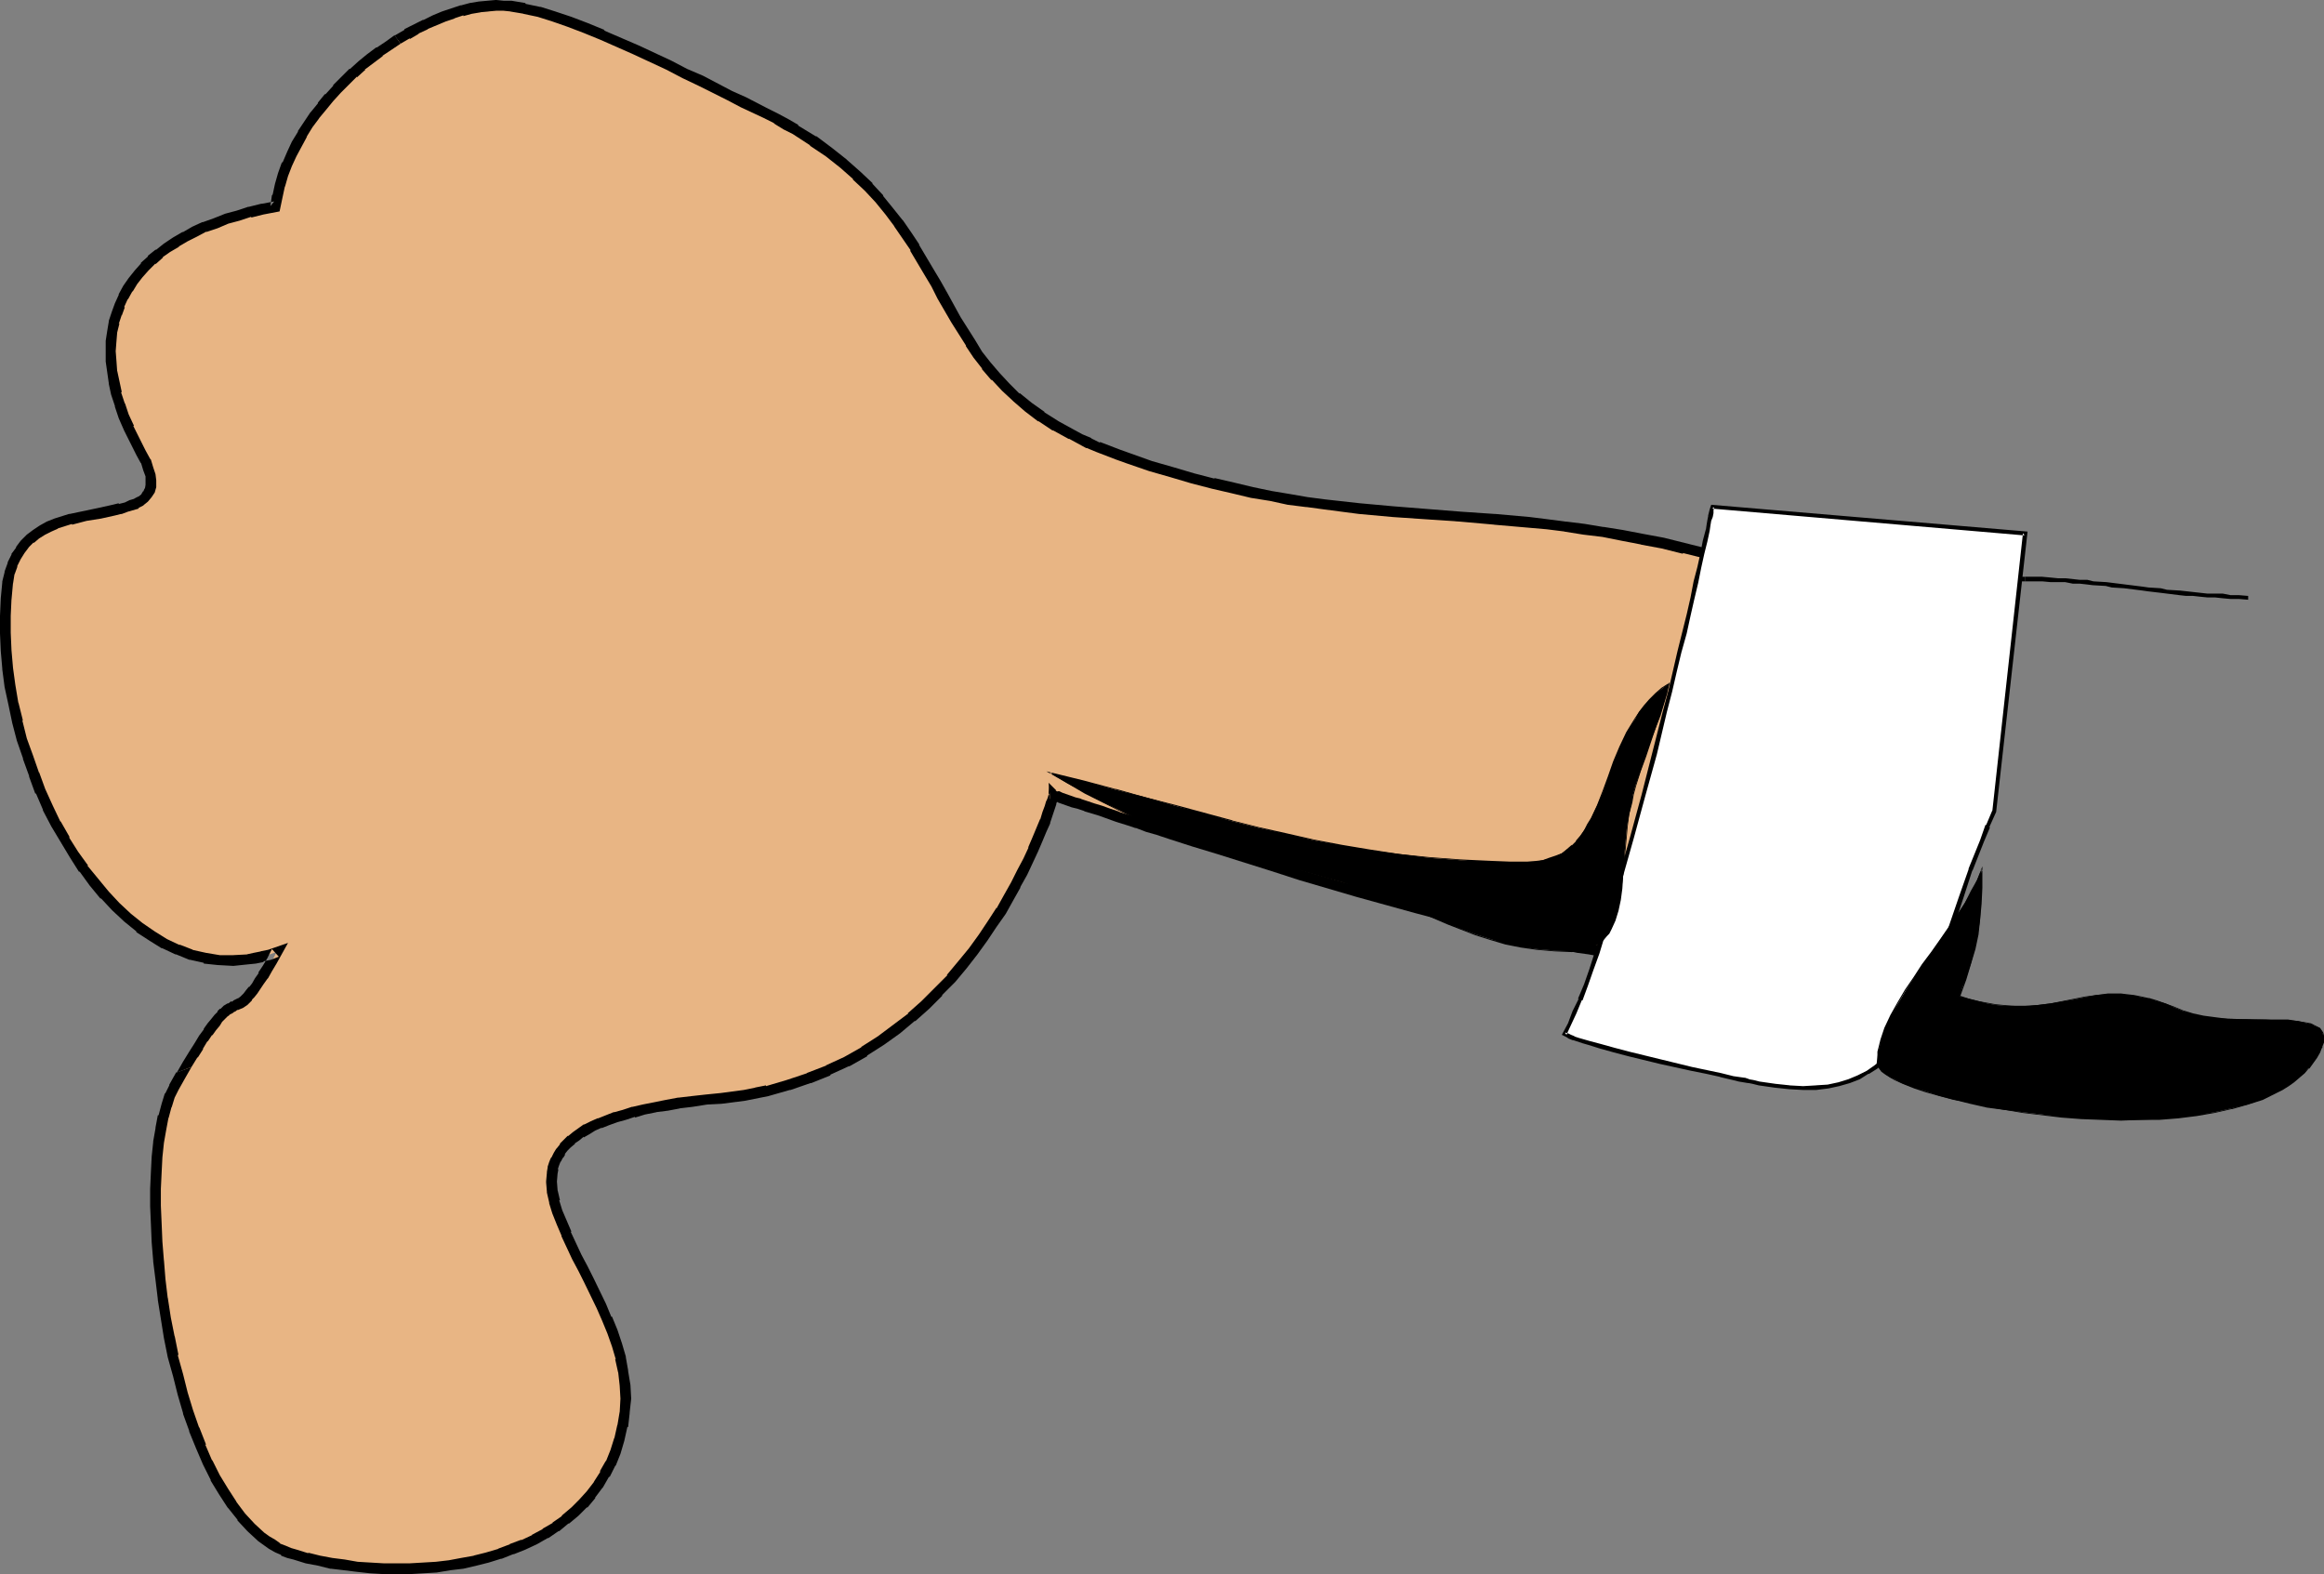 <?xml version="1.0" encoding="UTF-8" standalone="no"?>
<svg
   version="1.0"
   width="129.724mm"
   height="87.852mm"
   id="svg14"
   sodipodi:docname="Thumbs Down 5.wmf"
   xmlns:inkscape="http://www.inkscape.org/namespaces/inkscape"
   xmlns:sodipodi="http://sodipodi.sourceforge.net/DTD/sodipodi-0.dtd"
   xmlns="http://www.w3.org/2000/svg"
   xmlns:svg="http://www.w3.org/2000/svg">
  <rect width="100%" height="100%" fill="#808080" stroke="none"/>
  <sodipodi:namedview
     id="namedview14"
     pagecolor="#ffffff"
     bordercolor="#000000"
     borderopacity="0.25"
     inkscape:showpageshadow="2"
     inkscape:pageopacity="0.0"
     inkscape:pagecheckerboard="0"
     inkscape:deskcolor="#d1d1d1"
     inkscape:document-units="mm" />
  <defs
     id="defs1">
    <pattern
       id="WMFhbasepattern"
       patternUnits="userSpaceOnUse"
       width="6"
       height="6"
       x="0"
       y="0" />
  </defs>
  <path
     style="fill:#000000;fill-opacity:1;fill-rule:evenodd;stroke:none"
     d="m 474.295,125.706 v 0 l -1.939,-0.162 h -1.778 l -1.616,-0.323 h -1.616 -1.616 l -2.909,-0.323 -1.454,-0.162 -1.454,-0.162 -2.747,-0.162 -1.293,-0.323 -2.586,-0.162 -1.131,-0.162 -1.293,-0.162 -1.293,-0.162 -1.293,-0.162 -2.586,-0.323 -1.293,-0.162 -2.747,-0.162 -1.293,-0.323 h -1.616 l -1.454,-0.162 -1.454,-0.162 h -1.616 l -1.616,-0.162 -1.778,-0.162 h -3.555 v 0.969 h 3.555 l 1.778,0.162 h 1.616 1.454 l 1.616,0.323 h 1.454 l 1.454,0.162 1.293,0.162 2.747,0.162 1.293,0.323 2.586,0.162 1.293,0.162 1.293,0.162 1.293,0.162 1.131,0.162 2.747,0.323 1.293,0.162 2.586,0.323 1.454,0.162 h 1.454 l 1.454,0.162 1.616,0.162 h 1.616 l 1.454,0.162 1.778,0.162 h 1.778 l 1.939,0.162 v 0 z"
     id="path1" />
  <path
     style="fill:#000000;fill-opacity:1;fill-rule:evenodd;stroke:none"
     d="m 427.27,121.667 h -2.909 l -2.747,0.485 -2.909,0.646 -2.586,1.131 -2.586,1.293 -2.424,1.616 -2.424,1.939 -2.262,2.1 -2.262,2.262 -2.101,2.747 -2.101,2.585 -1.778,2.908 -1.939,3.232 -1.616,3.232 -1.778,3.232 -1.454,3.555 -1.454,3.393 -1.454,3.716 -1.293,3.716 -1.293,3.716 -2.101,7.594 -0.97,3.716 -0.808,3.716 -0.97,3.716 -0.485,3.716 -0.646,3.555 -0.485,3.555 -0.485,3.393 -0.162,3.232 -0.323,3.232 -0.162,3.07 h 0.97 v -3.07 l 0.323,-3.07 0.162,-3.393 0.485,-3.393 0.485,-3.393 0.646,-3.555 0.646,-3.716 0.808,-3.716 0.808,-3.716 0.97,-3.716 2.262,-7.433 1.131,-3.878 1.293,-3.716 1.293,-3.393 1.454,-3.555 1.616,-3.393 1.616,-3.393 1.778,-3.232 1.778,-3.07 1.939,-2.908 2.101,-2.585 1.939,-2.585 2.262,-2.262 2.262,-2.1 2.262,-1.777 2.424,-1.616 2.424,-1.293 2.586,-1.131 2.586,-0.646 2.747,-0.323 h 2.909 z"
     id="path2" />
  <path
     style="fill:#000000;fill-opacity:1;fill-rule:evenodd;stroke:none"
     d="m 378.305,211.665 v 0 0.646 l 0.323,0.808 0.485,0.808 0.646,0.808 0.808,0.646 0.97,0.808 1.131,0.808 1.131,0.808 1.293,0.646 1.454,0.808 1.454,0.808 1.616,0.808 1.616,0.646 1.616,0.646 1.778,0.808 1.778,0.646 1.778,0.808 1.939,0.646 3.555,1.293 1.778,0.485 1.616,0.485 1.778,0.485 1.454,0.485 1.616,0.485 1.454,0.323 1.454,0.323 1.293,0.323 1.131,0.162 0.97,0.323 h 0.97 l 0.808,0.162 v 0 -0.808 h 0.162 l -0.808,-0.162 -0.97,-0.162 -0.97,-0.162 -1.293,-0.162 -1.131,-0.323 -1.293,-0.323 -1.454,-0.485 -1.616,-0.323 -1.616,-0.485 -1.616,-0.485 -1.778,-0.485 -1.778,-0.646 -3.555,-1.131 -1.778,-0.646 -1.778,-0.646 -1.616,-0.808 -1.778,-0.646 -1.778,-0.808 -1.616,-0.646 -1.454,-0.808 -1.616,-0.808 -1.293,-0.646 -1.293,-0.808 -1.131,-0.808 -1.131,-0.646 -0.808,-0.646 -0.808,-0.808 -0.646,-0.646 -0.485,-0.646 -0.162,-0.646 0.162,-0.485 v 0 z"
     id="path3" />
  <path
     style="fill:#000000;fill-opacity:1;fill-rule:evenodd;stroke:none"
     d="m 419.998,230.408 h 3.232 l 2.909,0.162 h 2.909 2.586 5.01 l 4.363,-0.162 h 1.939 l 1.939,-0.162 1.778,-0.162 1.939,-0.162 1.778,-0.162 1.616,-0.162 1.616,-0.323 1.616,-0.162 1.616,-0.323 1.616,-0.485 1.778,-0.323 1.616,-0.323 1.939,-0.323 1.778,-0.485 1.939,-0.485 1.939,-0.485 1.939,-0.485 2.262,-0.646 2.262,-0.485 2.586,-0.646 2.586,-0.646 2.747,-0.646 2.909,-0.646 3.232,-0.646 v 0 l -0.162,-0.808 v 0 l -3.232,0.646 -2.909,0.646 -2.909,0.646 -2.586,0.646 -2.424,0.646 -2.262,0.485 -2.262,0.485 -2.101,0.646 -1.939,0.485 -1.778,0.485 -1.939,0.323 -1.616,0.485 -1.778,0.323 -1.616,0.323 -1.778,0.323 -1.454,0.323 -1.778,0.162 -1.616,0.323 -1.616,0.323 -1.778,0.162 h -1.778 l -1.778,0.323 h -1.939 l -1.939,0.162 -4.363,0.162 h -5.01 l -2.586,-0.162 h -2.909 -2.909 -3.232 z"
     id="path4" />
  <path
     style="fill:#e8b584;fill-opacity:1;fill-rule:evenodd;stroke:none"
     d="m 222.361,167.716 v 0.162 h -0.162 l -0.162,0.646 -0.162,0.646 -0.323,1.131 -0.485,1.293 -0.646,1.616 -0.646,1.777 -0.808,2.1 -0.97,2.1 -1.131,2.424 -1.293,2.424 -1.293,2.585 -1.454,2.747 -1.616,2.747 -1.939,2.747 -1.778,2.908 -2.101,2.908 -2.262,2.908 -2.424,2.747 -2.747,2.908 -2.747,2.747 -2.909,2.585 -3.07,2.585 -3.394,2.424 -3.555,2.262 -3.717,2.1 -3.878,1.777 -4.04,1.777 -4.363,1.454 -4.525,1.131 -2.262,0.485 -2.424,0.485 -5.01,0.646 -3.07,0.323 -2.909,0.323 -2.747,0.323 -2.747,0.485 -2.424,0.485 -2.262,0.485 -2.262,0.485 -1.939,0.485 -1.778,0.646 -1.778,0.485 -1.616,0.646 -1.454,0.646 -1.293,0.808 -1.131,0.646 -1.131,0.646 -0.97,0.808 -0.808,0.808 -0.808,0.808 -0.646,0.808 -0.485,0.808 -0.485,0.969 -0.323,0.808 -0.323,0.969 -0.162,0.969 -0.162,1.939 0.162,1.939 0.485,2.262 0.646,2.1 0.808,2.262 0.97,2.424 1.131,2.424 1.131,2.424 1.293,2.424 1.293,2.585 2.586,5.332 1.131,2.585 1.131,2.908 0.97,2.747 0.808,2.747 0.646,2.908 0.323,2.747 0.162,2.908 -0.323,2.908 -0.323,2.908 -0.646,2.747 -0.97,2.747 -0.97,2.424 -1.131,2.262 -1.454,2.262 -1.454,1.939 -1.778,1.939 -1.778,1.777 -1.939,1.616 -2.101,1.616 -2.101,1.293 -2.262,1.293 -2.424,1.131 -2.424,0.969 -2.586,0.969 -2.586,0.646 -2.586,0.646 -2.586,0.646 -2.747,0.485 -2.747,0.323 -5.656,0.323 h -2.747 -2.909 l -2.747,-0.162 -2.747,-0.323 -2.747,-0.323 -2.586,-0.323 -2.747,-0.646 -2.424,-0.485 -2.586,-0.646 -1.131,-0.485 -1.293,-0.485 -1.293,-0.485 -1.131,-0.808 -1.131,-0.646 -1.131,-0.969 -2.101,-1.939 -2.101,-2.262 -1.939,-2.424 -1.778,-2.908 -1.778,-2.908 -1.616,-3.232 -1.454,-3.393 -1.454,-3.555 -1.131,-3.716 -1.131,-3.716 -1.131,-3.878 -0.97,-4.039 -0.808,-4.039 -0.808,-4.039 -0.485,-4.039 -0.485,-4.039 -0.485,-4.039 -0.323,-4.039 -0.162,-3.716 -0.162,-3.716 v -3.716 l 0.162,-3.393 0.162,-3.393 0.323,-3.07 0.485,-2.747 0.485,-2.585 0.646,-2.424 0.808,-2.1 0.808,-1.616 1.454,-2.585 1.454,-2.424 1.131,-1.939 1.293,-1.777 0.97,-1.616 0.808,-1.454 0.97,-0.969 0.646,-1.131 0.646,-0.646 0.646,-0.808 0.485,-0.485 0.485,-0.485 0.97,-0.485 0.646,-0.485 0.323,-0.162 h 0.323 l 0.808,-0.323 0.646,-0.646 0.485,-0.323 0.485,-0.485 0.485,-0.646 0.646,-0.646 0.485,-0.808 0.808,-1.131 0.808,-1.131 0.808,-1.454 0.97,-1.616 0.97,-1.939 -1.454,0.485 -1.616,0.485 -1.616,0.323 -1.454,0.162 -3.07,0.323 h -2.909 l -2.909,-0.485 -2.909,-0.808 -2.909,-0.969 -2.747,-1.293 -2.747,-1.616 -2.586,-1.777 -2.586,-2.1 -2.424,-2.262 -2.262,-2.585 -2.424,-2.585 -2.101,-2.908 -2.101,-3.07 -1.778,-3.07 -1.939,-3.232 -1.616,-3.393 -1.616,-3.555 -1.454,-3.555 -1.293,-3.716 -1.131,-3.716 -0.97,-3.716 -0.97,-3.716 -0.646,-3.716 -0.485,-3.716 -0.323,-3.878 -0.162,-3.716 v -3.555 l 0.162,-3.555 0.323,-3.555 0.323,-1.939 0.646,-1.777 0.808,-1.616 0.808,-1.454 0.97,-1.293 1.293,-1.131 1.131,-0.969 1.454,-0.808 1.293,-0.646 1.454,-0.646 3.07,-0.969 3.07,-0.808 3.07,-0.485 2.909,-0.646 1.454,-0.323 1.293,-0.323 1.131,-0.323 0.97,-0.485 0.97,-0.485 0.808,-0.646 0.646,-0.646 0.323,-0.808 0.323,-0.969 v -1.131 -1.293 l -0.485,-1.293 -0.646,-1.616 -0.97,-1.777 -1.293,-2.585 -1.293,-2.585 -0.97,-2.585 -0.97,-2.424 -0.646,-2.262 -0.485,-2.424 -0.323,-2.262 -0.323,-2.1 v -2.262 -1.939 l 0.323,-2.1 0.323,-1.939 0.485,-1.939 0.646,-1.777 0.808,-1.777 0.97,-1.616 1.131,-1.616 1.131,-1.616 1.293,-1.454 1.454,-1.293 1.616,-1.454 1.616,-1.293 1.939,-1.131 1.939,-1.131 1.939,-1.131 2.101,-0.969 2.262,-0.808 2.424,-0.808 2.424,-0.808 2.424,-0.646 2.747,-0.646 2.747,-0.485 0.323,-2.262 0.646,-2.262 0.646,-2.262 0.808,-2.262 0.97,-2.1 0.97,-2.1 1.293,-2.1 1.293,-2.1 1.293,-1.777 1.454,-1.939 1.616,-1.939 1.616,-1.777 1.616,-1.616 1.778,-1.777 1.778,-1.454 1.939,-1.454 1.939,-1.454 1.778,-1.454 1.939,-1.131 1.939,-1.293 1.939,-0.969 1.939,-0.969 2.101,-0.808 1.939,-0.808 1.778,-0.808 1.939,-0.485 1.939,-0.485 1.778,-0.323 1.778,-0.162 1.616,-0.162 h 1.778 l 1.454,0.162 2.909,0.485 3.07,0.808 3.07,0.969 3.394,1.131 3.394,1.293 3.394,1.454 7.11,3.07 6.949,3.232 3.394,1.777 3.394,1.616 3.07,1.454 3.07,1.616 2.909,1.293 2.586,1.293 2.101,1.131 2.262,1.131 2.101,1.131 1.778,1.131 3.717,2.424 3.394,2.424 3.07,2.424 2.747,2.424 2.586,2.424 2.262,2.585 2.101,2.585 1.939,2.424 1.778,2.585 1.616,2.585 3.07,5.17 1.454,2.585 1.454,2.585 2.747,5.009 3.07,4.847 1.616,2.424 1.778,2.262 1.939,2.262 2.101,2.262 2.262,2.262 2.424,1.939 2.909,2.1 2.909,1.939 3.394,1.777 1.778,0.969 1.778,0.808 2.101,0.969 1.939,0.808 2.262,0.808 2.101,0.808 4.686,1.454 4.525,1.454 4.363,1.131 4.363,1.131 4.04,0.969 4.202,0.969 3.878,0.808 3.878,0.646 3.717,0.646 3.717,0.485 7.272,0.808 7.272,0.646 14.059,1.131 7.272,0.485 7.434,0.646 3.717,0.485 3.717,0.485 4.04,0.485 4.04,0.485 4.04,0.808 4.202,0.808 4.363,0.808 4.363,1.131 4.686,1.131 4.686,1.293 -5.656,82.242 -0.485,0.485 -0.808,0.323 -0.97,0.323 -0.97,0.323 -1.293,0.162 -1.293,0.162 h -3.232 l -1.616,-0.162 -1.939,-0.162 -1.939,-0.162 -2.101,-0.323 -2.101,-0.323 -2.424,-0.323 -2.262,-0.485 -2.586,-0.323 -5.01,-1.131 -5.494,-1.131 -5.656,-1.293 -5.818,-1.616 -5.979,-1.454 -6.141,-1.616 -12.282,-3.555 -12.12,-3.555 -5.979,-1.777 -5.818,-1.777 -5.494,-1.777 -5.333,-1.616 -5.01,-1.616 -2.424,-0.808 -2.262,-0.808 -2.262,-0.646 -1.939,-0.808 -2.101,-0.485 -1.778,-0.646 -1.778,-0.646 -1.616,-0.485 -1.454,-0.646 -1.454,-0.323 -1.131,-0.485 -1.131,-0.323 -0.97,-0.323 -0.808,-0.323 -0.485,-0.162 -0.485,-0.162 h -0.323 z"
     id="path5" />
  <path
     style="fill:#000000;fill-opacity:1;fill-rule:evenodd;stroke:none"
     d="m 221.23,165.131 v 2.747 l 0.162,-0.485 -0.162,0.162 -0.162,0.646 v 0 l -0.323,0.808 v -0.162 l -0.323,1.131 -0.485,1.293 -0.485,1.616 v -0.162 l -0.808,1.939 -0.808,1.939 -0.97,2.262 0.162,-0.162 -1.131,2.424 -1.293,2.424 -1.293,2.585 v 0 l -1.454,2.585 -1.616,2.908 v -0.162 l -1.778,2.747 -1.939,2.908 v 0 l -2.101,2.908 v 0 l -2.262,2.747 v 0 l -2.424,2.908 h 0.162 l -2.747,2.747 v 0 l -2.747,2.747 v 0 l -2.909,2.585 h 0.162 l -3.232,2.424 v 0 l -3.232,2.424 v 0 l -3.555,2.262 h 0.162 l -3.717,2.1 v 0 l -3.878,1.777 h 0.162 l -4.202,1.616 h 0.162 l -4.363,1.454 v 0 l -4.363,1.293 v -0.162 l -2.424,0.485 h 0.162 l -2.424,0.485 v 0 l -4.848,0.646 -3.232,0.323 -2.909,0.323 -2.747,0.323 h -0.162 l -2.586,0.485 -2.424,0.485 v 0 l -2.424,0.485 -2.101,0.485 h -0.162 l -1.939,0.646 -1.778,0.485 h -0.162 l -1.616,0.646 -1.616,0.646 h -0.162 l -1.454,0.646 -1.293,0.646 h -0.162 l -1.131,0.808 v 0 l -1.131,0.808 v 0 l -0.97,0.808 h -0.162 l -0.808,0.808 v 0 l -0.808,0.808 v 0.162 l -0.646,0.808 -0.162,0.162 -0.485,0.808 v 0 l -0.485,0.969 -0.162,0.162 -0.323,0.808 -0.323,0.969 v 0.162 l -0.162,0.969 v 0.162 l -0.162,1.777 v 0.323 l 0.162,1.939 v 0.162 l 0.485,2.1 v 0.162 l 0.646,2.1 v 0 l 0.97,2.424 v 0 l 0.97,2.262 v 0.162 l 1.131,2.424 1.131,2.424 1.293,2.424 1.293,2.585 2.586,5.332 v 0 l 1.131,2.585 v 0 l 1.131,2.747 v 0 l 0.97,2.747 v 0 l 0.808,2.747 -0.162,-0.162 0.646,2.908 v -0.162 l 0.323,2.908 v 0 l 0.162,2.747 v 0 l -0.162,2.908 v -0.162 l -0.485,2.908 v -0.162 l -0.646,2.908 V 303.279 l -0.808,2.585 v 0 l -0.97,2.424 v -0.162 l -1.293,2.262 h 0.162 l -1.454,2.262 0.162,-0.162 -1.616,2.1 v 0 l -1.616,1.777 v 0 l -1.778,1.777 0.162,-0.162 -2.101,1.777 h 0.162 l -2.101,1.454 h 0.162 l -2.262,1.293 h 0.162 l -2.424,1.293 h 0.162 l -2.424,1.131 0.162,-0.162 -2.586,0.969 h 0.162 l -2.586,0.969 h 0.162 l -2.747,0.808 -2.586,0.646 h 0.162 l -2.747,0.485 v 0 l -2.586,0.485 v 0 l -2.747,0.323 v 0 l -5.494,0.323 v 0 h -2.747 -2.909 0.162 l -2.747,-0.162 v 0 l -2.747,-0.162 -2.747,-0.485 -2.586,-0.323 v 0 l -2.586,-0.485 -2.586,-0.646 0.162,0.162 -2.586,-0.808 v 0 L 61.408,326.546 v 0 l -1.131,-0.485 v 0 l -1.293,-0.485 h 0.162 l -1.131,-0.808 -1.131,-0.646 v 0 l -1.131,-0.808 v 0 l -2.101,-1.939 0.162,0.162 -2.101,-2.262 v 0 l -1.939,-2.585 0.162,0.162 -1.778,-2.747 v 0 l -1.778,-2.908 v 0 l -1.616,-3.232 v 0.162 l -1.454,-3.393 h 0.162 l -1.454,-3.716 v 0.162 l -1.293,-3.716 v 0 l -1.131,-3.716 -0.97,-3.878 v 0 l -1.131,-4.039 h 0.162 l -0.808,-4.039 v 0.162 l -0.808,-4.039 -0.646,-4.201 v 0.162 l -0.485,-4.039 -0.323,-4.039 v 0.162 l -0.323,-4.039 -0.162,-3.878 -0.162,-3.716 v 0.162 -3.716 0 l 0.162,-3.393 0.162,-3.232 v 0 l 0.323,-3.07 v 0 l 0.485,-2.747 v 0 l 0.485,-2.585 v 0.162 l 0.646,-2.424 v 0.162 l 0.646,-2.1 v 0 l 0.808,-1.616 v 0 l 1.454,-2.585 v 0 l 1.293,-2.262 -3.07,1.131 h -0.162 l -1.454,2.585 v 0.162 l -0.808,1.616 -0.162,0.162 -0.646,2.1 v 0 l -0.646,2.424 h -0.162 l -0.485,2.585 v 0.162 l -0.485,2.747 v 0.162 l -0.323,3.07 v 0 l -0.162,3.232 -0.162,3.555 v 0 3.716 0 l 0.162,3.716 0.162,3.878 0.323,3.878 v 0.162 l 0.485,3.878 0.485,4.039 v 0.162 l 0.646,4.039 0.646,4.039 v 0 l 0.808,4.039 v 0 l 1.131,4.039 v 0 l 0.97,3.878 1.131,3.878 v 0.162 l 1.293,3.555 v 0.162 l 1.454,3.555 v 0 l 1.454,3.393 v 0 l 1.616,3.232 v 0.162 l 1.778,2.908 v 0 l 1.778,2.747 0.162,0.162 1.939,2.424 v 0.162 l 2.101,2.262 v 0 l 2.101,1.939 0.162,0.162 1.131,0.808 v 0 l 1.131,0.808 1.131,0.646 0.323,0.162 1.131,0.485 v 0.162 l 1.293,0.485 v 0 l 1.293,0.323 v 0 l 2.586,0.808 v 0 l 2.586,0.485 2.586,0.646 h 0.162 l 2.747,0.323 2.586,0.323 2.909,0.323 v 0 l 2.747,0.162 v 0 h 2.909 2.747 0.162 l 5.494,-0.323 v 0 l 2.909,-0.485 v 0 l 2.747,-0.323 v 0 l 2.747,-0.646 v 0 l 2.586,-0.646 2.586,-0.808 h 0.162 l 2.424,-0.969 h 0.162 l 2.424,-0.969 v 0 l 2.424,-1.131 v 0 l 2.262,-1.293 h 0.162 l 2.101,-1.454 h 0.162 l 1.939,-1.616 h 0.162 l 1.939,-1.616 v 0 l 1.778,-1.777 h 0.162 l 1.616,-1.939 v -0.162 l 1.454,-1.939 0.162,-0.162 1.293,-2.262 h 0.162 l 1.131,-2.262 0.162,-0.162 0.97,-2.424 v 0 l 0.808,-2.747 v 0 l 0.646,-2.908 h 0.162 l 0.323,-2.908 v -0.162 l 0.323,-2.908 v 0 l -0.162,-2.908 v 0 l -0.485,-2.908 v -0.162 l -0.485,-2.747 v -0.162 l -0.808,-2.747 v 0 l -0.97,-2.908 v 0 l -1.131,-2.747 h -0.162 l -1.131,-2.747 v 0 l -2.586,-5.332 -1.293,-2.585 -1.293,-2.424 -1.131,-2.424 -1.131,-2.424 h 0.162 l -0.97,-2.262 v 0 l -0.97,-2.262 v 0 l -0.646,-2.1 h 0.162 l -0.485,-2.1 v 0.162 l -0.162,-2.1 v 0.162 l 0.162,-1.939 v 0.162 l 0.162,-0.969 -0.162,0.162 0.323,-0.969 0.323,-0.808 v 0.162 l 0.485,-0.969 v 0.162 l 0.485,-0.808 h -0.162 l 0.646,-0.808 v 0 l 0.808,-0.808 -0.162,0.162 0.97,-0.808 h -0.162 l 0.97,-0.646 v 0 l 0.97,-0.808 v 0.162 l 1.131,-0.646 v 0 l 1.293,-0.808 1.454,-0.646 -0.162,0.162 1.616,-0.646 1.778,-0.646 v 0 l 1.778,-0.485 1.939,-0.646 v 0.162 l 2.101,-0.646 2.424,-0.485 h -0.162 l 2.586,-0.323 2.586,-0.485 h -0.162 l 2.747,-0.323 3.07,-0.485 3.07,-0.162 5.01,-0.646 v 0 l 2.424,-0.485 v 0 l 2.424,-0.485 v 0 l 4.525,-1.293 h 0.162 l 4.202,-1.454 h 0.162 l 4.04,-1.616 v -0.162 l 3.878,-1.777 h 0.162 l 3.717,-2.1 v -0.162 l 3.555,-2.262 v 0 l 3.394,-2.424 v 0 l 3.07,-2.585 h 0.162 l 2.909,-2.585 v 0 l 2.747,-2.747 v -0.162 l 2.747,-2.747 v 0 l 2.424,-2.908 v 0 l 2.262,-2.908 v 0 l 2.101,-2.908 v 0 l 1.939,-2.908 1.939,-2.747 v 0 l 1.616,-2.908 1.454,-2.585 v -0.162 l 1.454,-2.585 1.131,-2.424 1.131,-2.424 v 0 l 0.97,-2.262 0.808,-1.939 0.808,-1.777 v -0.162 l 0.485,-1.454 0.485,-1.454 0.323,-0.969 v -0.162 l 0.323,-0.808 v 0 l 0.162,-0.485 -0.162,0.323 0.323,-0.485 v -0.323 l -1.939,0.808 z"
     id="path6" />
  <path
     style="fill:#000000;fill-opacity:1;fill-rule:evenodd;stroke:none"
     d="m 40.4,225.076 1.293,-2.1 v 0.162 l 1.131,-1.777 v -0.162 l 0.97,-1.616 v 0.162 l 0.97,-1.454 v 0.162 l 0.808,-1.131 0.808,-0.969 0.485,-0.808 v 0 l 0.646,-0.646 v 0 l 0.485,-0.485 v 0 l 0.485,-0.323 h -0.162 l 0.97,-0.485 h -0.162 l 0.646,-0.323 0.162,-0.162 0.323,-0.162 -0.162,0.162 0.323,-0.162 0.808,-0.323 0.97,-0.646 v 0 l 0.485,-0.485 v 0 l 0.485,-0.485 v -0.162 l 0.485,-0.485 v 0 l 0.646,-0.808 v 0 l 0.646,-0.969 0.646,-0.969 0.808,-1.131 0.162,-0.162 0.808,-1.454 v 0 l 0.97,-1.616 v 0 l 2.424,-4.363 -4.202,1.454 v 0 l -1.616,0.323 h 0.162 l -1.616,0.323 -1.454,0.323 h 0.162 l -3.07,0.162 v 0 h -2.909 0.162 l -2.909,-0.485 v 0 l -2.909,-0.646 h 0.162 l -2.909,-1.131 0.162,0.162 -2.747,-1.293 v 0 l -2.586,-1.616 v 0 l -2.586,-1.777 v 0 l -2.424,-1.939 v 0 l -2.424,-2.262 v 0 l -2.262,-2.424 v 0 l -2.262,-2.747 v 0 l -2.262,-2.747 h 0.162 l -2.101,-2.908 v 0 l -1.939,-3.07 h 0.162 l -1.939,-3.393 v 0.162 l -1.616,-3.393 v 0 l -1.616,-3.555 v 0 l -1.293,-3.555 v 0.162 l -1.293,-3.716 v 0 l -1.293,-3.555 -0.97,-3.878 0.162,0.162 -0.97,-3.878 v 0.162 l -0.646,-3.878 -0.485,-3.555 v 0 l -0.323,-3.716 -0.162,-3.716 v 0 -3.555 0 l 0.162,-3.555 v 0.162 l 0.323,-3.555 v 0.162 l 0.323,-2.1 v 0.162 l 0.646,-1.777 -0.162,0.162 0.808,-1.616 v 0 l 0.808,-1.293 v 0 l 0.97,-1.293 -0.162,0.162 1.131,-1.131 v 0.162 l 1.131,-0.969 v 0 l 1.293,-0.808 v 0 l 1.293,-0.646 v 0 l 1.454,-0.646 h -0.162 l 3.07,-0.969 v 0.162 l 3.07,-0.808 3.07,-0.485 v 0 l 2.909,-0.646 v 0 l 1.293,-0.323 h 0.162 l 1.293,-0.485 v 0 l 1.131,-0.323 v 0 l 1.131,-0.323 v -0.162 l 0.97,-0.485 0.162,-0.162 0.808,-0.646 0.808,-0.969 0.646,-0.969 0.323,-1.131 v -1.293 -0.162 l -0.162,-1.293 -0.485,-1.454 v 0 l -0.485,-1.616 -0.162,-0.162 -0.97,-1.777 -1.293,-2.585 -1.293,-2.585 h 0.162 l -1.131,-2.424 v 0 L 26.341,84.989 v 0.162 l -0.808,-2.424 h 0.162 l -0.485,-2.262 v 0 l -0.485,-2.262 v 0.162 l -0.162,-2.262 v 0 l -0.162,-2.1 v 0.162 l 0.162,-2.1 v 0 l 0.162,-1.939 v 0 l 0.485,-1.939 -0.162,0.162 0.646,-1.939 v 0.162 l 0.646,-1.777 h -0.162 l 0.808,-1.777 v 0.162 l 0.97,-1.777 v 0.162 l 0.97,-1.616 v 0 l 1.131,-1.454 v 0 l 1.293,-1.454 v 0 l 1.454,-1.454 v 0.162 l 1.616,-1.454 h -0.162 l 1.616,-1.131 v 0 l 1.939,-1.131 h -0.162 l 1.939,-1.131 v 0 l 1.939,-0.969 2.101,-1.131 -0.162,0.162 2.424,-0.808 2.262,-0.969 v 0 l 2.424,-0.646 2.424,-0.808 v 0.162 l 2.586,-0.646 v 0 l 3.394,-0.646 0.646,-3.07 v 0 l 0.485,-2.262 v 0.162 l 0.646,-2.262 v 0 L 61.57,35.062 v 0 l 0.97,-2.1 v 0 l 1.131,-2.1 v 0 l 1.131,-2.1 -0.162,0.162 1.293,-2.1 1.454,-1.939 -0.162,0.162 1.616,-1.939 v 0 l 1.454,-1.777 v 0 l 1.616,-1.777 v 0 l 1.616,-1.616 1.778,-1.777 v 0.162 l 1.778,-1.616 h -0.162 l 1.939,-1.454 1.939,-1.454 h -0.162 l 1.939,-1.293 1.939,-1.293 v 0 L 83.224,7.433 81.446,8.725 79.507,10.018 h -0.162 l -1.939,1.454 -1.778,1.454 v 0 l -1.778,1.616 h -0.162 l -1.778,1.777 -1.616,1.616 v 0.162 l -1.616,1.777 h -0.162 l -1.454,1.777 v 0.162 l -1.454,1.777 -0.162,0.162 -1.293,1.939 -1.293,1.939 v 0.162 l -1.293,2.1 v 0 l -0.97,2.1 v 0 l -0.97,2.262 h -0.162 l -0.808,2.262 v 0 l -0.646,2.262 v 0 l -0.485,2.262 -0.162,0.162 -0.323,2.262 0.808,-0.969 -2.586,0.485 h -0.162 l -2.586,0.646 h -0.162 l -2.424,0.808 -2.424,0.646 v 0 l -2.424,0.969 -2.262,0.808 h -0.162 l -2.101,0.969 -1.939,1.131 h -0.162 l -1.939,1.131 v 0 l -1.939,1.293 v 0 l -1.616,1.293 h -0.162 l -1.616,1.293 v 0.162 l -1.454,1.293 v 0.162 l -1.293,1.454 v 0 l -1.293,1.616 v 0 l -1.131,1.616 v 0 l -0.97,1.777 v 0.162 l -0.808,1.777 v 0 l -0.646,1.777 v 0 l -0.646,1.939 v 0.162 l -0.323,1.939 v 0 l -0.323,2.1 v 0 2.1 0.162 2.1 0 l 0.323,2.262 v 0 l 0.323,2.262 v 0.162 l 0.485,2.262 v 0 l 0.808,2.424 v 0.162 l 0.808,2.424 v 0 l 1.131,2.585 v 0 l 1.293,2.585 1.293,2.585 0.97,1.777 v -0.162 l 0.485,1.616 v 0 l 0.485,1.293 v -0.162 1.293 -0.162 1.131 -0.323 l -0.162,0.969 v -0.323 l -0.323,0.808 v -0.162 l -0.485,0.808 0.162,-0.162 -0.808,0.646 0.162,-0.162 -0.97,0.485 h 0.162 l -1.131,0.323 v 0 l -0.97,0.485 v 0 l -1.293,0.323 v -0.162 l -1.293,0.323 v 0 l -2.909,0.646 v 0 l -3.07,0.646 -3.07,0.646 h -0.162 l -3.07,0.969 v 0 l -1.616,0.646 v 0 l -1.454,0.808 v 0 l -1.454,0.969 v 0 l -1.293,0.969 v 0 l -1.131,1.131 -0.162,0.162 -0.97,1.293 v 0.162 l -0.97,1.293 v 0.162 l -0.808,1.616 v 0.162 l -0.646,1.777 v 0.162 l -0.485,1.939 v 0.162 l -0.323,3.393 v 0 L 0,129.907 v 0 3.555 0.162 l 0.162,3.716 0.323,3.716 v 0.162 l 0.485,3.716 0.808,3.716 v 0 l 0.808,3.878 v 0 l 0.97,3.716 1.293,3.716 v 0.162 l 1.293,3.555 v 0.162 l 1.293,3.555 h 0.162 l 1.454,3.393 v 0.162 l 1.778,3.393 v 0 l 1.939,3.232 v 0 l 1.939,3.232 v 0 l 1.939,3.07 h 0.162 l 2.101,2.908 v 0 l 2.262,2.747 h 0.162 l 2.262,2.424 0.162,0.162 2.424,2.262 v 0 l 2.586,2.1 v 0.162 l 2.747,1.777 v 0 l 2.586,1.616 h 0.162 l 2.747,1.293 h 0.162 l 2.747,1.131 h 0.162 l 2.909,0.646 v 0.162 l 3.07,0.323 h 0.162 l 2.909,0.162 h 0.162 l 3.07,-0.323 v 0 l 1.616,-0.162 1.616,-0.323 v -0.162 l 1.616,-0.323 v 0 l 1.616,-0.646 -1.454,-1.616 -0.97,1.939 v 0 l -0.97,1.616 v 0 l -0.97,1.454 h 0.162 l -0.808,1.131 -0.646,1.131 -0.646,0.808 v -0.162 l -0.646,0.808 v 0 l -0.485,0.646 0.162,-0.162 -0.485,0.485 v 0 l -0.323,0.323 v 0 l -0.646,0.485 0.162,-0.162 -0.646,0.323 -0.323,0.162 -0.162,0.162 -0.323,0.162 v -0.162 l -0.646,0.485 h -0.162 l -0.808,0.485 -0.162,0.162 -0.485,0.485 h -0.162 l -0.485,0.485 v 0.162 l -0.646,0.646 v 0 l -0.646,0.808 -0.808,0.969 -0.808,1.131 v 0.162 l -0.97,1.293 v 0 l -0.97,1.616 v 0 l -1.131,1.777 v 0 l -1.293,2.1 -1.293,2.262 z"
     id="path7" />
  <path
     style="fill:#000000;fill-opacity:1;fill-rule:evenodd;stroke:none"
     d="M 84.517,9.21 86.456,8.079 V 8.24 L 88.395,7.109 h -0.162 l 2.101,-0.969 h -0.162 l 1.939,-0.808 v 0 l 1.939,-0.808 v 0 L 95.99,3.878 H 95.829 L 97.768,3.232 v 0.162 l 1.778,-0.485 1.939,-0.323 h -0.162 l 1.778,-0.162 h -0.162 l 1.778,-0.162 h -0.162 1.616 l 1.616,0.162 h -0.162 l 2.909,0.485 h -0.162 l 3.07,0.646 v 0 l 3.07,0.969 v 0 l 3.232,1.131 3.394,1.293 v 0 l 3.555,1.454 v 0 l 6.949,3.07 v 0 l 6.949,3.232 3.394,1.777 3.394,1.616 6.141,3.07 2.747,1.454 4.848,2.262 2.262,1.131 h -0.162 l 2.101,1.293 1.939,0.969 v 0 l 3.717,2.424 h -0.162 l 3.394,2.262 v 0 l 3.07,2.424 v 0 l 2.747,2.424 h -0.162 l 2.586,2.424 v 0 l 2.262,2.424 v 0 l 2.101,2.585 1.939,2.585 -0.162,-0.162 1.778,2.585 1.778,2.585 h -0.162 l 3.07,5.17 1.454,2.424 1.293,2.585 2.909,5.009 v 0 l 3.07,4.847 v 0.162 l 1.616,2.424 v 0 l 1.778,2.262 v 0.162 l 1.939,2.262 h 0.162 l 2.101,2.262 v 0 l 2.262,2.1 0.162,0.162 2.424,2.1 v 0 l 2.747,2.1 h 0.162 l 2.909,1.939 h 0.162 l 3.232,1.777 h 0.162 l 1.778,0.969 1.778,0.969 h 0.162 l 1.939,0.808 v 0 l 2.101,0.808 v 0 l 2.101,0.808 2.262,0.808 4.686,1.616 v 0 l 4.525,1.293 4.363,1.293 4.363,1.131 v 0 l 4.202,0.969 4.04,0.969 v 0 l 4.04,0.646 3.717,0.808 3.878,0.485 h 0.162 l 3.555,0.485 7.434,0.969 7.11,0.646 v 0 l 14.221,0.969 7.272,0.646 h -0.162 l 7.434,0.646 3.717,0.323 3.878,0.485 h -0.162 l 4.04,0.646 v 0 l 4.04,0.485 v 0 l 4.04,0.808 4.202,0.808 h -0.162 l 4.363,0.808 4.525,1.131 v -0.162 l 4.525,1.131 v 0 l 4.686,1.293 -0.808,-1.131 -5.494,82.242 0.323,-0.808 -0.646,0.646 0.323,-0.162 -0.808,0.323 h 0.162 l -0.97,0.323 0.162,-0.162 -1.131,0.323 h 0.162 l -1.293,0.162 v 0 l -1.293,0.162 h 0.162 -3.232 0.162 l -1.778,-0.162 -1.778,-0.162 v 0 l -1.939,-0.162 -2.101,-0.323 v 0 l -2.101,-0.162 -2.262,-0.485 -2.424,-0.323 -2.586,-0.485 h 0.162 l -5.171,-1.131 -5.333,-1.131 -5.818,-1.293 v 0 l -5.818,-1.454 v 0 l -5.979,-1.616 -5.979,-1.616 -12.282,-3.393 -12.282,-3.555 -5.818,-1.939 -11.312,-3.555 -5.333,-1.616 v 0 l -4.848,-1.616 -2.424,-0.808 -2.262,-0.646 h -0.162 l -2.262,-0.808 h 0.162 l -2.101,-0.646 v 0 l -2.101,-0.646 h 0.162 l -1.939,-0.646 -1.778,-0.646 v 0 l -1.616,-0.485 v 0 l -1.454,-0.485 v 0 l -1.454,-0.485 h 0.162 l -1.293,-0.323 -2.747,-0.969 v 0 l -0.646,-0.323 v 0 h -0.485 l -0.162,-0.162 h -0.162 l 0.485,0.323 -1.939,-1.939 0.323,3.393 0.323,0.323 0.485,0.162 v 0 h 0.485 -0.162 l 0.646,0.323 v 0 l 2.747,0.969 1.293,0.323 v 0 l 1.454,0.485 h -0.162 l 1.616,0.485 v 0 l 1.616,0.485 v 0 l 1.778,0.646 1.778,0.646 v 0 l 2.101,0.646 v 0 l 1.939,0.646 h 0.162 l 2.101,0.808 v 0 l 2.262,0.646 2.424,0.808 5.01,1.616 v 0 l 5.333,1.616 11.312,3.555 5.979,1.939 12.12,3.555 12.282,3.393 6.141,1.616 5.979,1.616 v 0 l 5.818,1.454 v 0.162 l 5.656,1.293 5.494,1.131 5.171,1.131 v 0 l 2.424,0.323 2.424,0.485 2.262,0.323 2.262,0.323 v 0 l 2.101,0.323 1.939,0.162 h 0.162 l 1.778,0.162 h 1.778 v 0 h 3.232 0.162 1.293 v 0 l 1.293,-0.323 v 0 l 1.131,-0.162 h 0.162 l 0.808,-0.323 0.162,-0.162 0.808,-0.323 1.131,-0.969 5.656,-83.535 -5.494,-1.616 h -0.162 l -4.525,-1.131 v 0 l -4.525,-1.131 -4.363,-0.808 v 0 l -4.202,-0.808 -4.04,-0.646 h -0.162 l -3.878,-0.646 v 0 l -3.878,-0.485 h -0.162 l -3.717,-0.485 -3.878,-0.485 -7.272,-0.646 h -0.162 l -7.11,-0.485 -14.221,-1.131 v 0 l -7.11,-0.646 -7.272,-0.808 -3.717,-0.485 v 0 l -3.717,-0.646 -3.878,-0.646 -3.878,-0.808 v 0 l -4.04,-0.969 -4.202,-0.969 0.162,0.162 -4.363,-1.131 -4.363,-1.293 -4.525,-1.293 v 0 l -4.525,-1.616 -2.262,-0.808 -2.101,-0.808 v 0 l -2.101,-0.808 v 0.162 l -1.939,-0.969 h 0.162 l -1.939,-0.808 -1.778,-0.969 v 0 l -3.232,-1.777 v 0 l -3.07,-1.939 h 0.162 l -2.747,-1.939 v 0 l -2.586,-2.1 v 0.162 l -2.262,-2.262 0.162,0.162 -2.101,-2.262 v 0 l -1.939,-2.262 v 0 l -1.778,-2.262 v 0 l -1.454,-2.424 v 0 l -3.07,-4.847 v 0 l -2.747,-5.009 -1.454,-2.585 -1.454,-2.424 -3.07,-5.17 v -0.162 l -1.616,-2.424 -1.778,-2.585 -0.162,-0.162 -1.939,-2.424 -2.101,-2.585 v -0.162 l -2.262,-2.424 v -0.162 l -2.586,-2.424 v 0 l -2.747,-2.424 -0.162,-0.162 -3.07,-2.424 v 0 l -3.232,-2.424 h -0.162 l -3.717,-2.262 v -0.162 l -1.939,-1.131 -2.101,-1.131 v 0 l -2.262,-1.131 -4.686,-2.424 -2.909,-1.293 -6.141,-3.232 -3.394,-1.454 -3.394,-1.777 -6.949,-3.232 v 0 L 127.502,6.463 V 6.301 l -3.555,-1.454 v 0 l -3.394,-1.293 -3.394,-1.131 v 0 l -3.07,-0.969 h -0.162 l -3.07,-0.646 V 0.646 l -2.909,-0.485 v 0 h -1.616 L 104.717,0 h -0.162 l -1.778,0.162 v 0 l -1.778,0.162 v 0 L 99.061,0.646 97.283,1.131 h -0.162 l -1.939,0.646 v 0 l -1.939,0.646 v 0 L 91.304,3.232 v 0 l -1.939,0.969 h -0.162 l -1.939,0.969 v 0 l -1.939,0.969 v 0.162 l -1.939,1.131 h -0.162 z"
     id="path8" />
  <path
     style="fill:#ffffff;fill-opacity:1;fill-rule:evenodd;stroke:none"
     d="m 329.987,218.128 0.646,0.323 0.646,0.323 0.808,0.162 0.808,0.323 1.131,0.485 1.131,0.323 2.586,0.646 2.909,0.808 3.07,0.808 6.626,1.616 6.464,1.616 3.232,0.646 2.909,0.646 2.747,0.485 1.131,0.323 1.131,0.162 0.97,0.323 0.808,0.162 h 0.808 l 0.646,0.162 3.232,0.646 3.07,0.323 h 2.909 2.747 l 2.424,-0.323 2.262,-0.485 2.262,-0.485 1.939,-0.969 1.939,-0.969 1.778,-1.131 1.616,-1.293 1.454,-1.454 1.454,-1.616 1.293,-1.777 1.293,-1.939 1.131,-1.939 1.131,-2.1 0.97,-2.262 0.97,-2.424 0.97,-2.424 1.778,-5.17 1.939,-5.494 1.939,-5.655 2.101,-5.978 2.262,-6.14 1.293,-3.232 1.293,-3.07 6.626,-58.652 -65.933,-5.494 -0.162,0.485 -0.162,0.808 -0.162,0.646 -0.162,0.969 -0.162,0.969 -0.323,0.969 -0.485,2.262 -0.485,2.747 -0.646,2.908 -0.808,3.07 -0.808,3.393 -0.808,3.555 -0.808,3.716 -0.97,4.039 -0.97,4.039 -0.97,4.201 -1.131,4.363 -2.262,8.887 -2.424,8.887 -2.262,8.887 -2.586,8.564 -1.131,4.201 -1.293,3.878 -1.293,3.878 -1.131,3.716 -1.293,3.555 -1.131,3.232 -1.131,3.07 -1.131,2.747 -1.131,2.424 z"
     id="path9" />
  <path
     style="fill:#000000;fill-opacity:1;fill-rule:evenodd;stroke:none"
     d="m 329.502,218.29 0.97,0.485 0.485,0.323 v 0 l 0.808,0.323 h 0.162 l 0.97,0.323 0.97,0.323 1.131,0.323 2.586,0.808 2.909,0.808 3.07,0.808 6.626,1.616 6.626,1.454 v 0 l 3.232,0.646 2.909,0.646 h -0.162 l 2.747,0.646 v 0 l 1.293,0.323 0.97,0.162 v 0 l 0.97,0.162 h 0.162 l 0.808,0.162 0.646,0.162 0.646,0.162 3.394,0.485 3.07,0.323 v 0 l 2.909,0.162 h 2.747 v 0 l 2.586,-0.323 2.262,-0.485 v 0 l 2.262,-0.646 v 0 l 2.101,-0.808 1.778,-1.131 h 0.162 l 1.778,-1.131 v 0 l 1.454,-1.293 h 0.162 l 1.454,-1.454 1.454,-1.616 v -0.162 l 1.293,-1.616 1.293,-1.939 1.131,-1.939 v -0.162 l 1.131,-2.1 0.97,-2.262 1.131,-2.262 v -0.162 l 0.97,-2.424 1.778,-5.17 1.939,-5.494 1.939,-5.817 1.939,-5.978 v 0.162 l 2.424,-6.14 1.293,-3.07 h -0.162 l 1.454,-3.232 6.626,-59.137 -66.741,-5.655 -0.323,0.969 -0.162,0.646 v 0 l -0.162,0.646 v 0.162 l -0.162,0.808 -0.162,0.969 -0.162,1.131 v -0.162 l -0.646,2.424 v 0 l -0.485,2.585 -0.646,2.908 v 0 l -0.808,3.07 -0.646,3.393 -0.808,3.555 -0.97,3.878 -0.97,3.878 -0.97,4.201 -0.97,4.201 -1.131,4.201 -2.262,8.887 -2.262,8.887 -2.424,8.887 -2.424,8.564 -1.293,4.201 -1.293,4.039 -1.131,3.716 -1.293,3.716 -1.131,3.555 -1.131,3.232 v 0 l -1.293,3.07 h 0.162 l -1.293,2.585 -0.97,2.585 -1.293,2.424 h 0.97 l 0.97,-2.1 1.131,-2.424 1.131,-2.747 h 0.162 l 1.131,-3.07 v 0 l 1.131,-3.232 1.293,-3.555 1.131,-3.716 1.293,-3.878 1.131,-4.039 1.293,-4.201 2.424,-8.564 2.424,-8.887 2.424,-8.725 2.101,-8.887 1.131,-4.363 0.97,-4.201 0.97,-4.039 1.131,-4.039 0.808,-3.716 0.808,-3.555 0.808,-3.393 0.646,-3.232 v 0 l 0.646,-2.908 0.646,-2.585 v 0 l 0.485,-2.262 v 0 l 0.162,-1.131 0.162,-0.969 0.323,-0.808 v 0 l 0.162,-0.808 v 0 -0.646 l 0.162,-0.646 -0.485,0.323 65.933,5.655 -0.323,-0.485 -6.464,58.652 v -0.162 l -1.293,3.07 h -0.162 l -1.131,3.232 -2.424,5.978 v 0.162 l -2.101,5.978 -1.939,5.655 -1.778,5.494 -1.939,5.17 -0.808,2.585 v -0.162 l -1.131,2.424 -0.97,2.262 -1.131,2.1 v 0 l -1.131,1.939 -1.131,1.939 -1.293,1.616 v 0 l -1.293,1.616 -1.616,1.454 v 0 l -1.616,1.293 v 0 l -1.616,1.131 v 0 l -1.939,0.969 -1.939,0.808 v 0 l -2.101,0.646 v 0 l -2.262,0.485 -2.586,0.162 h 0.162 l -2.747,0.162 -2.909,-0.162 h 0.162 l -3.07,-0.323 -3.394,-0.485 -0.646,-0.162 -0.646,-0.162 -0.97,-0.162 h 0.162 l -0.97,-0.323 h -0.162 l -1.131,-0.162 -1.131,-0.162 v 0 l -2.586,-0.646 v 0 l -3.07,-0.646 -3.07,-0.646 v 0 l -6.626,-1.616 -6.626,-1.616 -3.07,-0.808 -2.909,-0.808 -2.424,-0.646 -1.131,-0.323 -1.131,-0.323 -0.97,-0.323 h 0.162 l -0.808,-0.323 v 0 l -0.646,-0.323 -0.646,-0.162 0.323,0.485 z"
     id="path10" />
  <path
     style="fill:#000000;fill-opacity:1;fill-rule:evenodd;stroke:none"
     d="m 322.23,181.774 h -3.717 -3.555 l -3.555,-0.162 -3.394,-0.162 -6.464,-0.485 -6.302,-0.808 -6.302,-0.808 -5.818,-0.969 -5.979,-1.131 -5.656,-1.293 -5.818,-1.293 -5.818,-1.454 -5.818,-1.616 -6.141,-1.616 -6.141,-1.777 -6.464,-1.616 -6.626,-1.777 -7.11,-1.777 3.717,2.262 3.717,1.939 3.555,1.939 3.394,1.616 3.394,1.616 3.394,1.454 3.394,1.293 3.394,1.131 6.787,2.262 3.717,1.131 3.555,0.969 3.717,1.131 4.04,0.969 4.04,1.131 4.363,1.131 3.717,1.131 3.394,1.131 3.394,1.293 3.232,1.131 5.979,2.747 5.979,2.424 2.909,1.131 3.07,1.131 3.07,0.969 3.07,0.969 3.232,0.646 3.394,0.485 3.717,0.323 3.717,0.162 h 1.293 l 0.97,-0.162 1.131,-0.323 0.97,-0.323 0.808,-0.485 0.808,-0.485 0.646,-0.646 0.646,-0.646 0.485,-0.808 0.485,-0.808 0.808,-1.777 0.646,-2.1 0.485,-2.262 0.323,-2.424 0.323,-2.585 0.323,-5.17 0.485,-5.332 0.485,-2.585 0.485,-2.424 0.323,-1.777 0.485,-1.777 1.131,-3.232 0.97,-2.908 0.97,-2.908 1.131,-2.908 0.97,-2.908 0.97,-3.232 0.485,-1.777 0.485,-1.777 -1.454,1.131 -1.454,1.131 -1.131,1.131 -1.131,1.293 -1.131,1.293 -0.808,1.454 -1.778,2.908 -1.454,3.07 -1.293,3.232 -1.131,3.07 -1.131,3.07 -1.293,3.07 -1.293,2.747 -0.646,1.293 -0.808,1.131 -0.808,1.293 -0.808,0.969 -0.97,0.969 -0.97,0.808 -1.131,0.808 -1.293,0.646 -1.293,0.485 -1.454,0.323 -1.454,0.323 z"
     id="path11" />
  <path
     style="fill:#000000;fill-opacity:1;fill-rule:evenodd;stroke:none"
     d="m 322.23,181.774 h -3.717 l -7.11,-0.323 -3.394,-0.162 -6.464,-0.485 -6.302,-0.646 -6.302,-0.969 -5.818,-0.969 -5.979,-1.131 -5.656,-1.293 -5.818,-1.293 -5.818,-1.454 h 0.162 l -5.979,-1.616 -5.979,-1.616 -6.302,-1.616 -6.302,-1.777 h -0.162 l -6.626,-1.777 -7.918,-1.939 4.525,2.585 3.555,2.1 3.555,1.777 3.555,1.777 3.394,1.616 3.394,1.293 3.394,1.293 3.232,1.293 6.949,2.262 3.555,0.969 3.717,1.131 3.717,0.969 3.878,1.131 h 0.162 l 4.04,0.969 v 0 l 4.363,1.293 3.555,0.969 3.555,1.293 3.232,1.131 3.232,1.293 6.141,2.585 5.979,2.585 2.909,1.131 2.909,1.131 3.07,0.969 3.232,0.969 v 0 l 3.232,0.646 3.394,0.485 3.717,0.323 3.717,0.162 1.293,-0.162 h 0.97 0.162 l 0.97,-0.323 0.97,-0.323 0.808,-0.485 0.808,-0.485 v -0.162 l 0.646,-0.485 0.646,-0.808 v 0 l 0.646,-0.646 0.485,-0.969 0.808,-1.777 0.646,-2.1 v 0 l 0.485,-2.262 0.323,-2.424 0.162,-2.585 0.485,-5.17 0.485,-5.332 0.323,-2.585 0.646,-2.424 0.323,-1.777 v 0 l 0.485,-1.777 0.97,-3.07 1.131,-3.07 0.97,-2.908 0.97,-2.908 1.131,-2.908 0.97,-3.232 0.485,-1.616 v -0.162 l 0.485,-1.939 -1.778,1.131 -1.293,1.131 v 0 l -1.293,1.293 v 0 l -1.131,1.293 -0.97,1.293 -0.97,1.454 -1.778,2.908 -1.454,3.07 -1.293,3.07 -1.131,3.232 -1.131,3.07 -1.131,2.908 -1.293,2.747 -0.808,1.293 -0.646,1.293 -0.808,1.131 -0.97,1.131 h 0.162 l -0.97,0.969 v -0.162 l -1.131,0.969 -0.97,0.808 -1.293,0.485 -1.454,0.485 -1.293,0.485 v 0 l -1.454,0.162 -1.778,0.162 v 0.162 h 1.778 l 1.454,-0.323 v 0 l 1.454,-0.323 1.454,-0.485 1.131,-0.646 1.131,-0.808 1.131,-0.808 v -0.162 l 0.808,-0.808 h 0.162 l 0.808,-1.131 0.808,-1.131 0.808,-1.293 0.646,-1.293 1.293,-2.747 1.131,-2.908 1.293,-3.07 1.131,-3.232 1.293,-3.07 1.454,-3.07 1.616,-3.07 0.97,-1.293 1.131,-1.293 1.131,-1.293 h -0.162 l 1.293,-1.293 v 0 l 1.293,-1.131 1.454,-0.969 -0.162,-0.162 -0.485,1.777 v 0 l -0.485,1.777 -0.97,3.07 -0.97,3.07 -1.131,2.908 -0.97,2.908 -0.97,2.908 -0.97,3.232 -0.485,1.616 v 0.162 l -0.485,1.777 -0.485,2.424 -0.323,2.585 -0.485,5.332 -0.485,5.17 -0.323,2.585 -0.323,2.424 -0.485,2.262 v 0 l -0.646,1.939 -0.808,1.939 -0.485,0.808 -0.485,0.808 v 0 l -0.646,0.646 -0.646,0.646 v -0.162 l -0.646,0.646 -0.97,0.323 -0.97,0.323 -0.97,0.323 v 0 l -0.97,0.162 h -1.293 -3.717 l -3.717,-0.323 -3.394,-0.646 -3.232,-0.646 h 0.162 l -3.232,-0.808 -3.07,-0.969 -2.909,-1.131 -3.07,-1.293 -5.818,-2.424 -6.141,-2.747 -3.232,-1.131 -3.232,-1.293 -3.555,-1.131 -3.555,-1.131 -4.363,-1.131 h -0.162 l -4.04,-1.131 v 0 l -3.878,-0.969 -3.878,-1.131 -3.555,-0.969 -3.555,-1.131 -6.949,-2.1 -3.394,-1.293 -3.394,-1.293 -3.394,-1.454 -3.394,-1.454 -3.394,-1.777 -3.555,-1.939 -3.555,-1.939 -3.878,-2.262 v 0.323 l 7.11,1.777 6.626,1.616 v 0 l 6.464,1.777 6.141,1.616 5.979,1.777 5.979,1.454 v 0 l 5.818,1.454 5.818,1.454 5.656,1.131 5.979,1.293 5.818,0.969 6.302,0.808 6.302,0.646 6.464,0.485 3.394,0.323 7.11,0.162 h 3.717 z"
     id="path12" />
  <path
     style="fill:#000000;fill-opacity:1;fill-rule:evenodd;stroke:none"
     d="m 418.059,183.389 v 1.939 1.939 l -0.162,3.393 -0.162,3.393 -0.485,3.07 -0.646,3.07 -0.808,3.07 -1.131,3.393 -0.646,1.616 -0.646,1.939 2.101,0.485 1.939,0.485 1.778,0.485 1.778,0.323 1.616,0.162 h 1.616 l 3.07,0.162 2.747,-0.323 2.586,-0.323 4.848,-0.808 2.424,-0.485 2.424,-0.485 2.424,-0.162 h 2.747 l 1.293,0.162 1.454,0.162 1.616,0.323 1.454,0.323 1.778,0.485 1.778,0.485 1.778,0.808 1.939,0.808 2.101,0.646 2.262,0.485 2.424,0.323 2.586,0.162 5.333,0.162 h 2.586 l 2.424,0.162 h 2.424 l 2.101,0.162 1.939,0.485 0.808,0.162 0.646,0.323 0.646,0.323 0.485,0.323 0.485,0.485 0.162,0.485 0.162,0.485 0.162,0.646 -0.162,0.808 -0.323,0.808 -0.485,1.131 -0.646,1.293 -0.808,1.131 -0.808,0.969 -0.97,1.131 -0.97,0.808 -1.131,0.969 -1.131,0.808 -1.293,0.808 -1.293,0.646 -2.909,1.454 -3.232,1.131 -3.394,0.808 -3.555,0.808 -3.717,0.646 -3.878,0.485 -4.04,0.323 -4.04,0.162 h -4.04 l -4.202,-0.162 -4.202,-0.162 -4.202,-0.323 -4.04,-0.485 -4.04,-0.485 -3.878,-0.485 -3.717,-0.646 -3.555,-0.808 -3.232,-0.646 -3.07,-0.808 -2.909,-0.969 -2.586,-0.808 -2.262,-0.808 -1.939,-0.969 -0.808,-0.323 -0.646,-0.485 -0.646,-0.485 -0.485,-0.485 -0.485,-0.323 -0.323,-0.485 -0.162,-0.323 v -0.485 -1.131 l 0.162,-1.293 0.323,-1.293 0.323,-1.131 0.808,-2.585 1.293,-2.585 1.454,-2.585 1.616,-2.747 1.778,-2.747 1.778,-2.585 1.939,-2.747 1.778,-2.585 1.939,-2.747 1.778,-2.585 1.454,-2.424 1.454,-2.424 1.131,-2.424 z"
     id="path13" />
  <path
     style="fill:#000000;fill-opacity:1;fill-rule:evenodd;stroke:none"
     d="m 418.22,183.551 -0.323,-0.162 v 1.939 1.939 l -0.162,3.393 -0.162,3.393 -0.485,3.07 -0.646,3.07 v -0.162 l -0.808,3.232 -1.131,3.232 -0.485,1.777 -0.808,1.939 2.101,0.646 h 0.162 l 1.939,0.485 1.778,0.323 1.778,0.323 1.616,0.162 1.616,0.162 3.07,0.162 2.747,-0.323 2.586,-0.323 4.848,-0.969 2.424,-0.485 2.424,-0.323 2.424,-0.162 h 2.747 l 1.293,0.162 1.454,0.162 1.616,0.162 1.454,0.485 v 0 l 1.616,0.323 1.778,0.646 1.939,0.646 1.939,0.808 1.939,0.808 h 0.162 l 2.262,0.485 2.424,0.323 2.586,0.162 7.918,0.162 2.424,0.162 h 2.424 l 2.101,0.162 1.939,0.323 0.808,0.323 h -0.162 l 0.808,0.162 0.485,0.323 0.646,0.485 -0.162,-0.162 0.485,0.485 0.323,0.485 v 0 0.485 l 0.162,0.646 -0.162,0.808 v -0.162 l -0.162,0.808 -0.646,1.293 -0.646,1.131 -0.646,1.131 -0.97,1.131 h 0.162 l -0.97,0.969 v 0 l -1.131,0.808 -0.97,0.969 -1.293,0.969 -1.131,0.646 -1.454,0.808 -2.909,1.293 -3.07,1.131 -3.394,0.969 v 0 l -3.555,0.808 -3.717,0.485 -3.878,0.485 -4.04,0.323 -4.04,0.162 h -4.04 l -4.202,-0.162 -4.202,-0.162 -4.202,-0.323 -4.04,-0.323 -4.04,-0.485 -3.878,-0.646 -3.717,-0.646 -3.555,-0.808 -3.232,-0.646 v 0 l -3.07,-0.808 -2.909,-0.808 -2.586,-0.969 -2.262,-0.808 -1.939,-0.808 -0.808,-0.485 -0.646,-0.485 -0.646,-0.485 -0.485,-0.485 v 0.162 l -0.323,-0.485 -0.323,-0.485 -0.162,-0.323 v 0.162 -0.485 -1.131 l 0.162,-1.293 0.162,-1.293 v 0.162 l 0.485,-1.293 0.808,-2.585 1.293,-2.585 1.293,-2.585 1.616,-2.747 1.778,-2.585 1.939,-2.747 1.778,-2.585 1.939,-2.747 1.939,-2.585 1.616,-2.585 1.616,-2.424 1.454,-2.585 1.131,-2.262 0.97,-2.262 v -0.808 l -1.131,2.908 -1.293,2.262 -1.293,2.585 -1.616,2.424 -1.778,2.585 -1.778,2.585 -1.939,2.747 -1.939,2.585 -1.778,2.747 -1.778,2.585 -1.616,2.747 -1.454,2.585 -1.293,2.747 -0.808,2.424 -0.323,1.293 v 0 l -0.323,1.293 v 1.293 l -0.162,1.131 0.162,0.485 0.162,0.323 0.323,0.485 0.323,0.485 0.646,0.485 0.485,0.323 0.808,0.485 0.808,0.485 1.778,0.808 2.424,0.969 2.424,0.808 2.909,0.808 3.07,0.808 h 0.162 l 3.232,0.808 3.555,0.808 3.717,0.485 3.878,0.646 4.04,0.485 4.04,0.485 4.202,0.323 4.202,0.162 4.202,0.162 4.04,-0.162 h 4.04 l 4.04,-0.323 3.878,-0.485 3.717,-0.646 3.555,-0.808 h 0.162 l 3.394,-0.969 3.07,-0.969 2.909,-1.454 1.293,-0.646 1.293,-0.808 1.131,-0.808 1.131,-0.969 1.131,-0.969 v 0 l 0.808,-0.969 h 0.162 l 0.808,-1.131 0.808,-1.131 0.646,-1.131 0.485,-1.293 0.323,-0.808 v 0 -0.808 -0.646 l -0.162,-0.646 -0.323,-0.485 -0.323,-0.485 -0.646,-0.323 -0.646,-0.323 -0.646,-0.323 -0.808,-0.162 -1.939,-0.323 -2.101,-0.323 h -2.424 -2.424 l -7.918,-0.162 -2.586,-0.323 -2.424,-0.323 -2.262,-0.485 v 0 l -2.101,-0.646 -1.939,-0.808 -1.778,-0.646 -1.778,-0.646 -1.616,-0.485 h -0.162 l -1.454,-0.323 -1.616,-0.323 -1.454,-0.162 -1.293,-0.162 h -2.747 l -2.424,0.323 -2.424,0.323 -2.424,0.485 -4.848,0.969 -2.586,0.323 -2.747,0.162 h -3.07 l -1.616,-0.162 -1.616,-0.162 -1.778,-0.323 -1.778,-0.323 -1.939,-0.485 v 0 l -1.939,-0.646 v 0.162 l 0.646,-1.777 0.646,-1.777 0.97,-3.232 0.97,-3.232 v 0 l 0.646,-3.07 0.323,-3.07 0.323,-3.393 0.162,-3.393 v -1.939 -2.585 z"
     id="path14" />
</svg>
